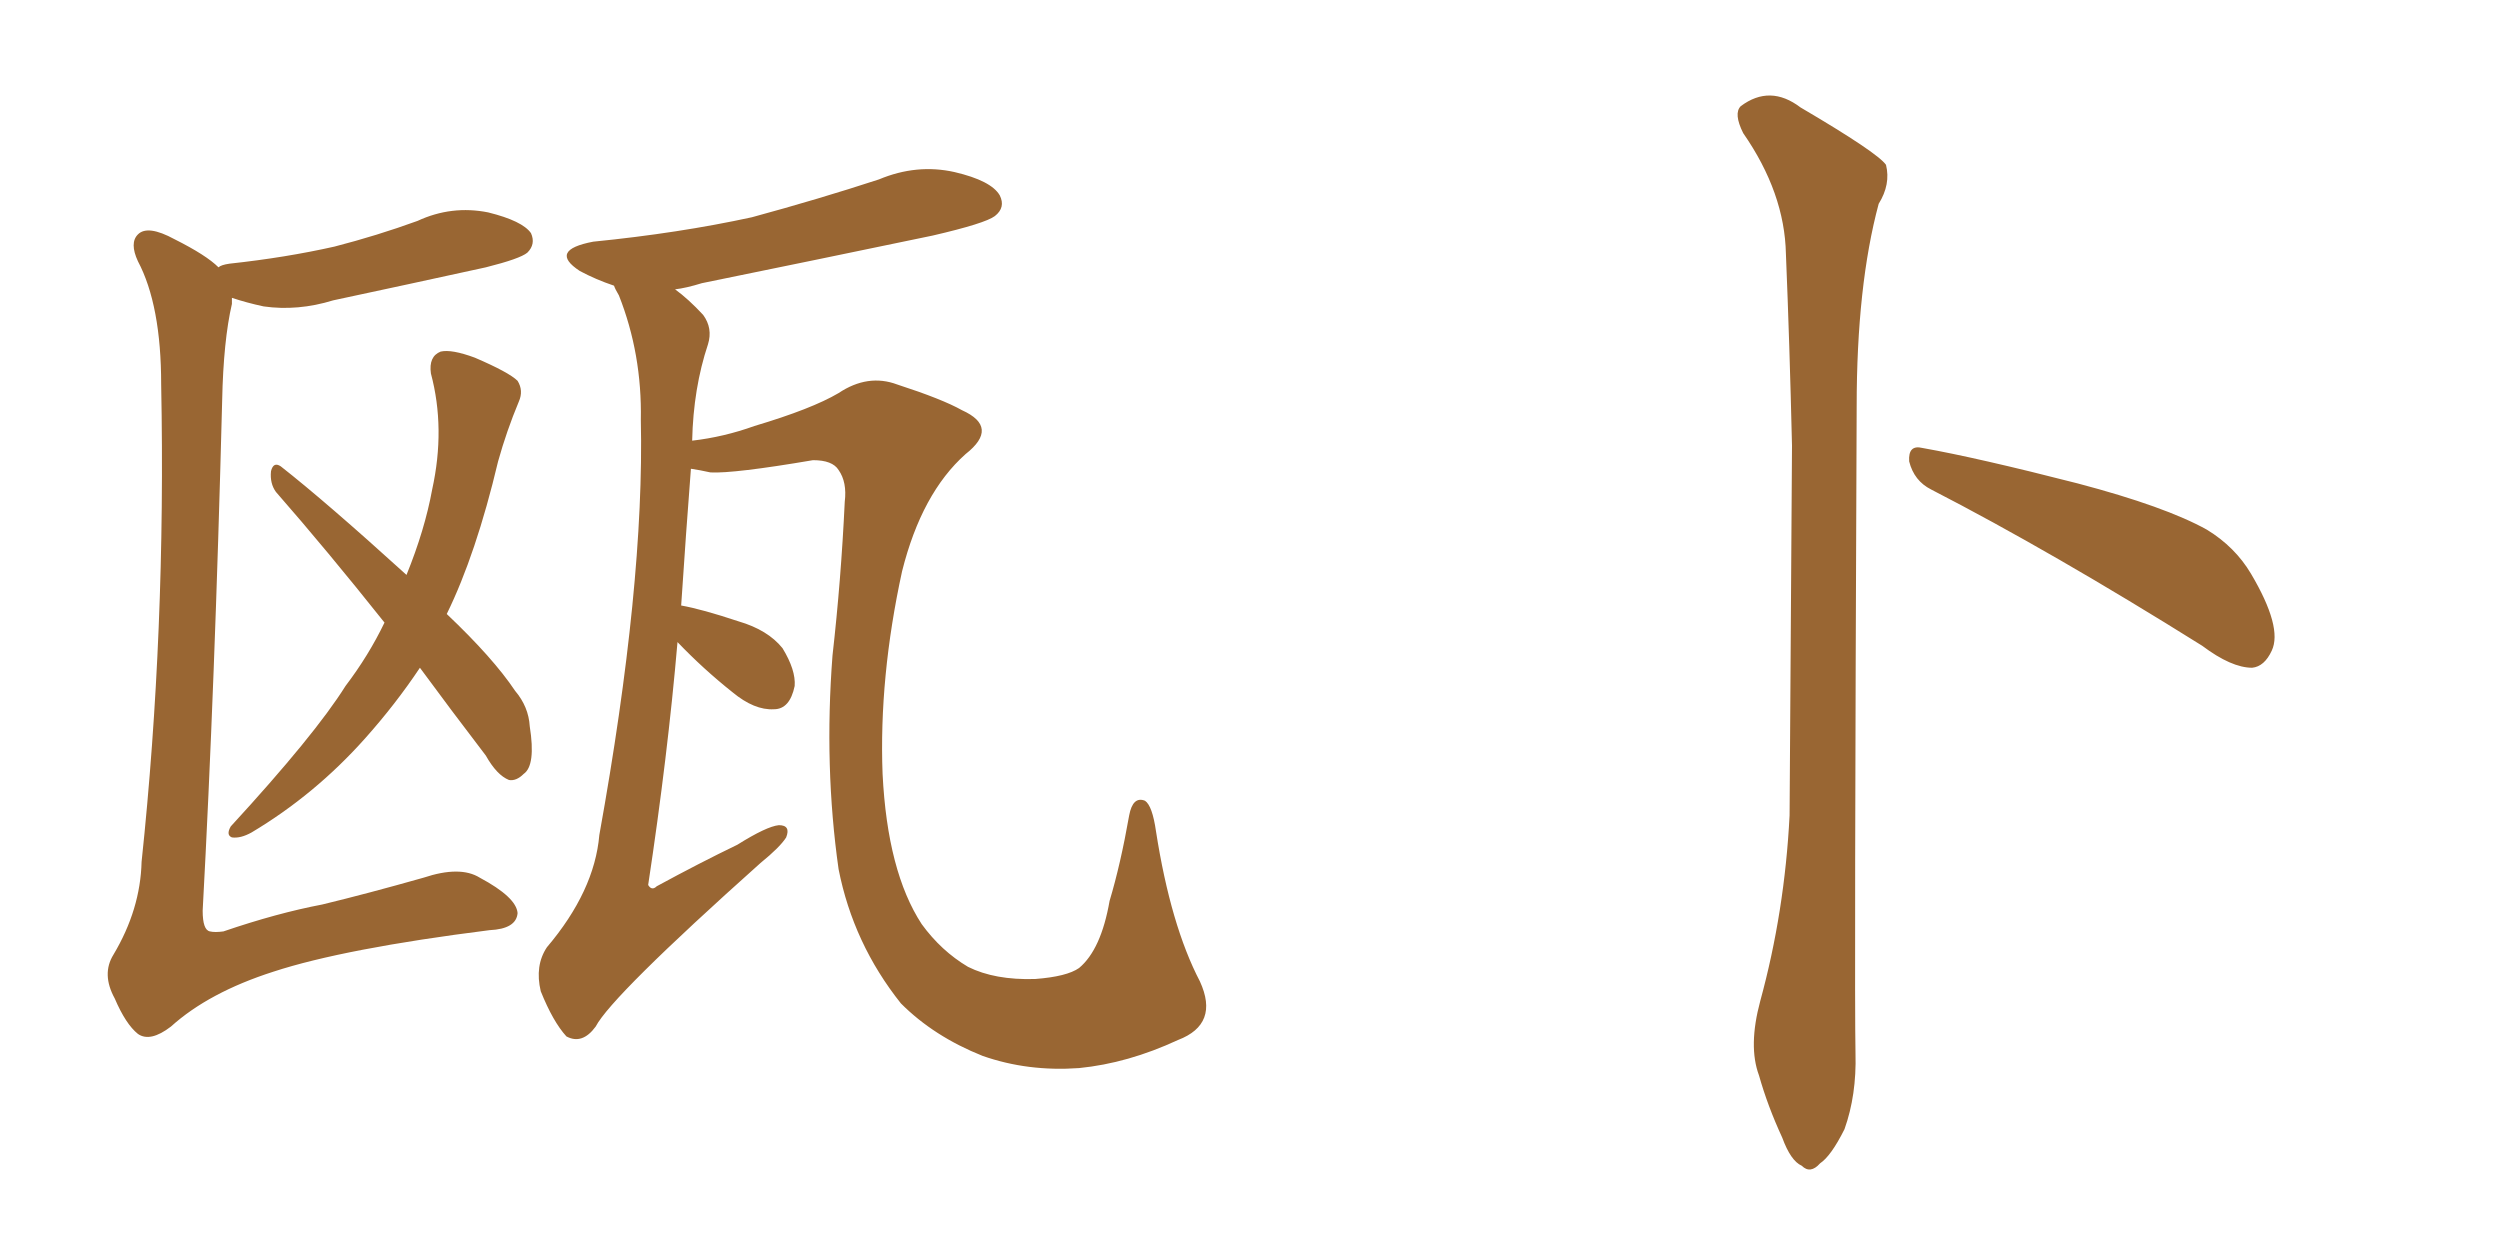 <svg xmlns="http://www.w3.org/2000/svg" xmlns:xlink="http://www.w3.org/1999/xlink" width="300" height="150"><path fill="#996633" padding="10" d="M26.22 32.08L26.22 32.08Q26.51 31.79 27.54 31.64L27.54 31.64Q34.28 30.91 40.14 29.59L40.14 29.59Q45.26 28.27 50.10 26.51L50.10 26.51Q54.20 24.61 58.59 25.49L58.59 25.49Q62.70 26.51 63.72 27.98L63.72 27.98Q64.31 29.30 63.28 30.32L63.28 30.32Q62.40 31.05 58.30 32.08L58.30 32.08Q48.93 34.13 39.99 36.04L39.99 36.04Q35.74 37.35 31.64 36.77L31.64 36.77Q29.59 36.33 27.83 35.74L27.83 35.74Q27.83 36.04 27.83 36.47L27.83 36.47Q26.81 40.87 26.66 48.05L26.66 48.05Q25.78 82.32 24.32 109.28L24.32 109.28Q24.32 111.62 25.20 111.77L25.20 111.77Q25.78 111.91 26.81 111.77L26.81 111.77Q33.25 109.57 38.67 108.54L38.67 108.54Q44.09 107.23 50.83 105.32L50.83 105.32Q55.22 103.86 57.57 105.32L57.57 105.32Q61.96 107.67 62.11 109.57L62.11 109.57Q61.96 111.47 58.74 111.62L58.74 111.62Q41.31 113.82 32.81 116.60L32.81 116.60Q25.05 119.09 20.51 123.19L20.51 123.19Q18.02 125.10 16.55 124.07L16.55 124.07Q15.09 122.90 13.77 119.82L13.77 119.82Q12.16 116.89 13.62 114.55L13.62 114.55Q16.85 109.13 16.99 103.42L16.99 103.42Q19.92 75.73 19.34 46.14L19.34 46.14Q19.34 36.62 16.55 31.35L16.55 31.35Q15.53 29.15 16.55 28.13L16.55 28.13Q17.72 26.95 20.95 28.71L20.95 28.71Q24.76 30.62 26.22 32.08ZM50.39 80.13L50.39 80.13Q47.46 84.52 43.80 88.62L43.80 88.62Q37.79 95.36 30.18 99.90L30.18 99.90Q28.86 100.63 27.83 100.49L27.83 100.49Q27.10 100.20 27.69 99.17L27.69 99.17Q37.79 88.18 41.46 82.32L41.46 82.32Q44.24 78.66 46.14 74.71L46.14 74.71Q39.26 66.06 33.11 59.03L33.11 59.03Q32.37 58.01 32.52 56.54L32.52 56.54Q32.81 55.37 33.69 55.96L33.69 55.96Q39.11 60.21 48.78 68.99L48.78 68.99Q50.98 63.57 51.86 58.74L51.86 58.74Q53.47 51.42 51.71 44.82L51.71 44.82Q51.42 42.77 52.88 42.19L52.88 42.19Q54.20 41.89 56.98 42.92L56.98 42.92Q61.08 44.68 62.11 45.70L62.11 45.70Q62.84 46.88 62.26 48.19L62.26 48.19Q60.79 51.71 59.77 55.37L59.77 55.37Q57.13 66.50 53.61 73.68L53.61 73.68Q59.18 78.96 61.82 82.91L61.82 82.91Q63.43 84.81 63.57 87.16L63.57 87.16Q64.31 91.85 62.84 92.87L62.84 92.87Q61.96 93.75 61.08 93.60L61.08 93.60Q59.62 93.02 58.30 90.67L58.30 90.67Q54.05 85.11 50.39 80.13ZM81.30 77.05L81.30 77.05L81.30 77.05Q80.13 90.67 77.78 106.20L77.78 106.20Q78.22 106.93 78.81 106.35L78.81 106.35Q83.94 103.56 88.48 101.37L88.48 101.37Q91.99 99.17 93.46 99.02L93.46 99.02Q94.92 99.02 94.34 100.49L94.34 100.49Q93.60 101.66 91.26 103.56L91.26 103.56Q73.39 119.53 71.48 123.19L71.48 123.19Q69.87 125.39 67.97 124.37L67.97 124.37Q66.36 122.61 64.89 118.95L64.89 118.95Q64.16 115.87 65.63 113.67L65.63 113.67Q71.34 106.93 71.92 100.20L71.92 100.20Q77.34 70.17 76.90 50.39L76.90 50.39Q77.05 42.48 74.27 35.45L74.27 35.45Q73.83 34.72 73.68 34.28L73.68 34.28Q71.48 33.54 69.58 32.52L69.58 32.52Q65.77 30.03 71.19 29.00L71.19 29.00Q81.45 27.98 90.23 26.07L90.23 26.07Q98.29 23.88 105.47 21.53L105.47 21.53Q110.01 19.63 114.55 20.65L114.55 20.65Q118.95 21.68 119.97 23.44L119.97 23.44Q120.70 24.90 119.38 25.93L119.38 25.93Q118.21 26.81 111.91 28.27L111.91 28.27Q97.85 31.20 84.23 33.98L84.23 33.98Q82.32 34.57 81.01 34.72L81.01 34.72Q82.62 35.89 84.38 37.79L84.38 37.79Q85.55 39.40 84.96 41.31L84.96 41.31Q83.20 46.58 83.06 52.88L83.06 52.88Q86.87 52.44 90.53 51.12L90.53 51.12Q97.41 49.07 100.63 47.17L100.63 47.17Q104.15 44.82 107.67 46.14L107.67 46.14Q113.09 47.90 115.43 49.22L115.43 49.22Q119.97 51.27 115.87 54.49L115.87 54.49Q110.60 59.18 108.25 68.55L108.25 68.55Q105.47 81.30 105.91 92.87L105.91 92.87Q106.49 104.59 110.60 110.89L110.60 110.89Q112.94 114.11 116.16 116.02L116.16 116.02Q119.38 117.63 124.22 117.48L124.22 117.48Q128.03 117.19 129.49 116.16L129.49 116.16Q132.13 113.96 133.15 108.11L133.15 108.11Q134.47 103.71 135.50 97.85L135.50 97.85Q135.94 95.51 137.40 96.09L137.40 96.09Q138.28 96.68 138.72 99.76L138.72 99.76Q140.48 111.04 143.99 117.77L143.99 117.77Q146.34 122.90 141.36 124.80L141.36 124.80Q135.35 127.59 129.49 128.17L129.49 128.17Q123.34 128.61 117.92 126.71L117.92 126.71Q112.06 124.37 108.11 120.41L108.11 120.41Q102.39 113.23 100.63 104.30L100.63 104.30Q98.88 91.99 99.90 78.66L99.90 78.66Q100.93 69.58 101.37 60.21L101.37 60.21Q101.66 57.86 100.63 56.40L100.63 56.40Q99.90 55.22 97.56 55.22L97.56 55.22Q88.04 56.84 85.25 56.69L85.25 56.69Q83.94 56.40 82.91 56.25L82.91 56.25Q82.32 63.87 81.74 72.66L81.74 72.66Q84.23 73.10 88.62 74.56L88.62 74.56Q92.14 75.59 93.90 77.78L93.90 77.78Q95.51 80.42 95.36 82.32L95.36 82.32Q94.78 85.11 92.87 85.11L92.87 85.11Q90.53 85.25 87.89 83.06L87.89 83.06Q84.38 80.27 81.30 77.05ZM211.23 120.12L211.23 120.12Q214.16 109.42 214.75 97.85L214.75 97.85Q214.89 74.71 215.04 53.47L215.04 53.47Q214.75 41.16 214.31 30.47L214.31 30.47Q214.16 23.14 209.18 15.97L209.18 15.97Q208.01 13.62 208.89 12.74L208.89 12.74Q212.40 10.11 216.06 12.89L216.06 12.89Q225.29 18.31 226.32 19.78L226.32 19.78Q226.90 22.12 225.44 24.46L225.44 24.46Q222.80 34.28 222.80 48.78L222.80 48.78Q222.51 118.80 222.66 126.42L222.66 126.42Q222.80 131.40 221.34 135.50L221.34 135.50Q219.73 138.72 218.41 139.60L218.41 139.60Q217.24 140.92 216.21 139.89L216.21 139.89Q214.89 139.31 213.87 136.52L213.87 136.52Q212.11 132.71 211.08 129.05L211.08 129.05Q209.77 125.54 211.23 120.12ZM231.74 58.74L231.74 58.74L231.74 58.74Q229.69 57.71 229.10 55.37L229.10 55.37Q228.96 53.32 230.71 53.76L230.71 53.76Q237.30 54.93 249.32 58.01L249.32 58.01Q259.86 60.79 264.84 63.57L264.84 63.57Q268.21 65.63 270.12 68.85L270.12 68.85Q273.93 75.29 272.61 78.08L272.61 78.08Q271.73 79.98 270.26 80.13L270.26 80.13Q267.77 80.13 264.26 77.49L264.26 77.49Q246.24 66.21 231.74 58.74Z"/></svg>